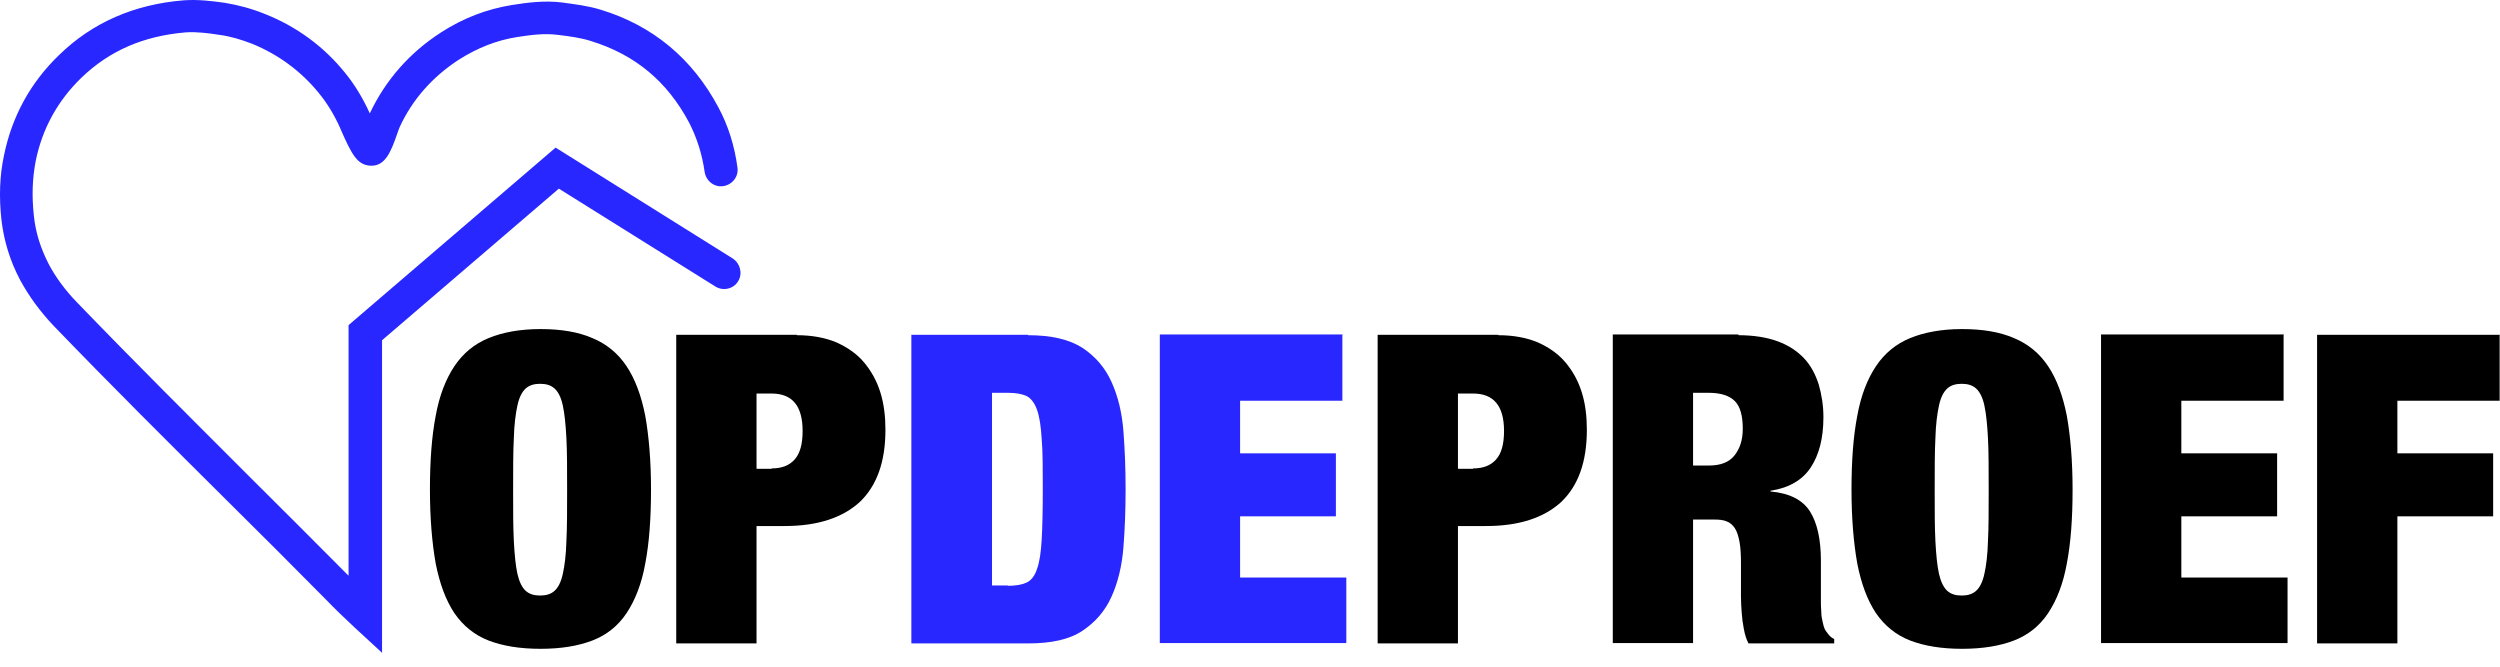 <?xml version="1.0" encoding="UTF-8" standalone="no"?>
<svg xmlns="http://www.w3.org/2000/svg" xmlns:xlink="http://www.w3.org/1999/xlink" xmlns:serif="http://www.serif.com/" width="100%" height="100%" viewBox="0 0 150 40" version="1.1" xml:space="preserve" style="fill-rule:evenodd;clip-rule:evenodd;stroke-linejoin:round;stroke-miterlimit:2;">
    <g transform="matrix(1,0,0,1,-1480.68,-1743.13)">
        <g transform="matrix(1,0,0,1,1480.68,1743.13)">
            <path d="M89.896,20.112C90.804,20.112 91.603,20.263 92.273,20.544C92.943,20.846 93.504,21.235 93.936,21.754C94.369,22.272 94.693,22.855 94.909,23.547C95.125,24.238 95.211,24.994 95.211,25.794C95.211,27.716 94.693,29.142 93.677,30.114C92.64,31.065 91.15,31.562 89.162,31.562L87.477,31.562L87.477,38.605L82.659,38.605L82.659,20.09L89.896,20.09L89.896,20.112ZM88.384,28.105C88.989,28.105 89.443,27.932 89.767,27.565C90.091,27.198 90.242,26.636 90.242,25.858C90.242,24.346 89.616,23.612 88.384,23.612L87.477,23.612L87.477,28.127L88.384,28.127L88.384,28.105Z" style="fill-rule:nonzero;"></path>
        </g>
        <g transform="matrix(1,0,0,1,1480.68,1743.13)">
            <path d="M104.307,20.112C105.214,20.112 106.013,20.241 106.661,20.479C107.31,20.717 107.828,21.062 108.239,21.494C108.649,21.926 108.93,22.466 109.124,23.071C109.297,23.676 109.405,24.324 109.405,25.037C109.405,26.29 109.146,27.284 108.649,28.04C108.152,28.797 107.353,29.272 106.229,29.445L106.229,29.488C107.396,29.596 108.174,30.006 108.606,30.698C109.038,31.389 109.254,32.383 109.254,33.636L109.254,35.969C109.254,36.228 109.254,36.466 109.276,36.704C109.276,36.941 109.319,37.157 109.362,37.33C109.405,37.525 109.448,37.676 109.492,37.762C109.556,37.87 109.621,37.957 109.708,38.065C109.772,38.151 109.88,38.259 110.053,38.346L110.053,38.605L104.911,38.605C104.782,38.367 104.695,38.086 104.631,37.741C104.566,37.417 104.523,37.093 104.501,36.747C104.479,36.423 104.458,36.099 104.458,35.796L104.458,33.809C104.458,33.29 104.436,32.858 104.371,32.513C104.307,32.167 104.22,31.886 104.09,31.692C103.961,31.497 103.788,31.346 103.594,31.281C103.399,31.195 103.14,31.173 102.859,31.173L101.584,31.173L101.584,38.583L96.767,38.583L96.767,20.068L104.307,20.068L104.307,20.112ZM102.535,27.932C103.226,27.932 103.745,27.738 104.069,27.327C104.393,26.917 104.566,26.398 104.566,25.729C104.566,24.951 104.415,24.389 104.09,24.065C103.766,23.741 103.248,23.568 102.513,23.568L101.584,23.568L101.584,27.932L102.535,27.932Z" style="fill-rule:nonzero;"></path>
        </g>
        <g transform="matrix(1,0,0,1,1480.68,1743.13)">
            <path d="M111.436,24.951C111.652,23.741 112.041,22.747 112.559,21.97C113.078,21.192 113.769,20.63 114.612,20.284C115.454,19.939 116.491,19.744 117.723,19.744C118.954,19.744 119.991,19.917 120.834,20.284C121.676,20.63 122.368,21.192 122.886,21.97C123.405,22.747 123.772,23.741 124.01,24.951C124.226,26.161 124.355,27.651 124.355,29.38C124.355,31.108 124.247,32.577 124.01,33.809C123.793,35.019 123.405,36.012 122.886,36.79C122.368,37.568 121.676,38.108 120.834,38.432C119.991,38.756 118.954,38.929 117.723,38.929C116.491,38.929 115.454,38.756 114.612,38.432C113.769,38.108 113.078,37.546 112.559,36.79C112.041,36.012 111.673,35.019 111.436,33.809C111.22,32.599 111.09,31.108 111.09,29.38C111.09,27.651 111.198,26.182 111.436,24.951ZM116.124,32.469C116.167,33.29 116.232,33.938 116.34,34.435C116.448,34.911 116.621,35.256 116.837,35.451C117.053,35.645 117.334,35.732 117.701,35.732C118.068,35.732 118.349,35.645 118.565,35.451C118.781,35.256 118.954,34.932 119.062,34.435C119.17,33.96 119.257,33.29 119.278,32.469C119.321,31.648 119.321,30.611 119.321,29.38C119.321,28.148 119.321,27.111 119.278,26.291C119.235,25.47 119.17,24.821 119.062,24.325C118.954,23.828 118.781,23.504 118.565,23.309C118.349,23.115 118.068,23.028 117.701,23.028C117.334,23.028 117.053,23.115 116.837,23.309C116.621,23.504 116.448,23.828 116.34,24.325C116.232,24.821 116.146,25.47 116.124,26.291C116.081,27.111 116.081,28.148 116.081,29.38C116.081,30.611 116.081,31.648 116.124,32.469Z" style="fill-rule:nonzero;"></path>
        </g>
        <g transform="matrix(1,0,0,1,1480.68,1743.13)">
            <path d="M137.016,20.112L137.016,24.044L130.88,24.044L130.88,27.198L136.627,27.198L136.627,30.979L130.88,30.979L130.88,34.651L137.253,34.651L137.253,38.583L126.062,38.583L126.062,20.068L137.037,20.068L137.016,20.112Z" style="fill-rule:nonzero;"></path>
        </g>
        <g transform="matrix(1,0,0,1,1480.68,1743.13)">
            <path d="M149.978,20.112L149.978,24.044L143.843,24.044L143.843,27.198L149.589,27.198L149.589,30.979L143.843,30.979L143.843,38.605L139.025,38.605L139.025,20.09L150,20.09L149.978,20.112Z" style="fill-rule:nonzero;"></path>
        </g>
        <g transform="matrix(1,0,0,1,1480.68,1743.13)">
            <path d="M26.142,24.951C26.358,23.741 26.747,22.747 27.265,21.97C27.784,21.192 28.475,20.63 29.318,20.284C30.16,19.939 31.197,19.744 32.429,19.744C33.66,19.744 34.697,19.917 35.54,20.284C36.382,20.63 37.074,21.192 37.592,21.97C38.111,22.747 38.478,23.741 38.716,24.951C38.932,26.161 39.061,27.651 39.061,29.38C39.061,31.108 38.953,32.577 38.716,33.809C38.5,35.019 38.111,36.012 37.592,36.79C37.074,37.568 36.382,38.108 35.54,38.432C34.697,38.756 33.66,38.929 32.429,38.929C31.197,38.929 30.16,38.756 29.318,38.432C28.475,38.108 27.784,37.546 27.265,36.79C26.747,36.012 26.38,35.019 26.142,33.809C25.926,32.599 25.796,31.108 25.796,29.38C25.796,27.651 25.904,26.182 26.142,24.951ZM30.83,32.469C30.873,33.29 30.938,33.938 31.046,34.435C31.154,34.911 31.327,35.256 31.543,35.451C31.759,35.645 32.04,35.732 32.407,35.732C32.774,35.732 33.055,35.645 33.271,35.451C33.487,35.256 33.66,34.932 33.768,34.435C33.876,33.96 33.963,33.29 33.984,32.469C34.027,31.648 34.027,30.611 34.027,29.38C34.027,28.148 34.027,27.111 33.984,26.291C33.941,25.47 33.876,24.821 33.768,24.325C33.66,23.828 33.487,23.504 33.271,23.309C33.055,23.115 32.774,23.028 32.407,23.028C32.04,23.028 31.759,23.115 31.543,23.309C31.327,23.504 31.154,23.828 31.046,24.325C30.938,24.821 30.852,25.47 30.83,26.291C30.787,27.111 30.787,28.148 30.787,29.38C30.787,30.611 30.787,31.648 30.83,32.469Z" style="fill-rule:nonzero;"></path>
        </g>
        <g transform="matrix(1,0,0,1,1480.68,1743.13)">
            <path d="M47.811,20.112C48.719,20.112 49.518,20.263 50.188,20.544C50.857,20.846 51.419,21.235 51.851,21.754C52.283,22.272 52.607,22.855 52.823,23.547C53.039,24.238 53.126,24.994 53.126,25.794C53.126,27.716 52.607,29.142 51.592,30.114C50.555,31.065 49.064,31.562 47.077,31.562L45.392,31.562L45.392,38.605L40.574,38.605L40.574,20.09L47.811,20.09L47.811,20.112ZM46.299,28.105C46.904,28.105 47.358,27.932 47.682,27.565C48.006,27.198 48.157,26.636 48.157,25.858C48.157,24.346 47.53,23.612 46.299,23.612L45.392,23.612L45.392,28.127L46.299,28.127L46.299,28.105Z" style="fill-rule:nonzero;"></path>
        </g>
        <g transform="matrix(1,0,0,1,1480.68,1743.13)">
            <path d="M61.681,20.112C63.086,20.112 64.166,20.371 64.944,20.868C65.721,21.386 66.305,22.056 66.693,22.92C67.082,23.784 67.32,24.757 67.406,25.88C67.493,27.003 67.536,28.148 67.536,29.358C67.536,30.568 67.493,31.735 67.406,32.837C67.32,33.938 67.082,34.932 66.693,35.796C66.305,36.661 65.721,37.33 64.944,37.849C64.166,38.367 63.086,38.605 61.681,38.605L54.681,38.605L54.681,20.09L61.681,20.09L61.681,20.112ZM60.471,35.148C60.947,35.148 61.314,35.083 61.595,34.954C61.876,34.824 62.092,34.543 62.221,34.133C62.373,33.722 62.459,33.139 62.502,32.361C62.545,31.605 62.567,30.59 62.567,29.358C62.567,28.127 62.567,27.111 62.502,26.355C62.459,25.599 62.373,25.016 62.221,24.584C62.07,24.173 61.854,23.892 61.595,23.763C61.314,23.633 60.947,23.568 60.471,23.568L59.521,23.568L59.521,35.127L60.471,35.127L60.471,35.148Z" style="fill:rgb(41,39,255);fill-rule:nonzero;"></path>
        </g>
        <g transform="matrix(1,0,0,1,1480.68,1743.13)">
            <path d="M80.542,20.112L80.542,24.044L74.406,24.044L74.406,27.198L80.153,27.198L80.153,30.979L74.406,30.979L74.406,34.651L80.779,34.651L80.779,38.583L69.588,38.583L69.588,20.068L80.563,20.068L80.542,20.112Z" style="fill:rgb(41,39,255);fill-rule:nonzero;"></path>
        </g>
        <g transform="matrix(1,0,0,1,1480.68,1743.13)">
            <path d="M22.944,39.188L21.281,37.654C20.676,37.093 20.093,36.531 19.531,35.948C17.587,33.982 15.621,32.016 13.655,30.071C10.219,26.658 6.655,23.115 3.22,19.55C2.42,18.707 1.751,17.8 1.21,16.806C0.605,15.661 0.238,14.473 0.087,13.198C-0.064,11.816 -0.021,10.541 0.238,9.331C0.714,6.998 1.815,4.967 3.544,3.303C5.531,1.359 8.059,0.257 11.019,0.02C11.883,-0.045 12.726,0.063 13.503,0.171C14.281,0.3 15.102,0.516 15.901,0.841C17.803,1.597 19.423,2.785 20.698,4.362C21.281,5.075 21.778,5.896 22.188,6.803C23.139,4.794 24.586,3.152 26.466,1.942C27.805,1.078 29.231,0.538 30.722,0.3C31.673,0.149 32.666,0.02 33.725,0.149C34.503,0.257 35.259,0.344 36.037,0.581C39.169,1.532 41.546,3.519 43.101,6.436C43.685,7.516 44.074,8.748 44.246,10.044C44.333,10.584 43.944,11.081 43.404,11.167C42.864,11.254 42.367,10.865 42.28,10.325C42.129,9.245 41.805,8.251 41.351,7.365C40.033,4.881 38.111,3.282 35.453,2.461C34.848,2.266 34.179,2.18 33.487,2.094C32.666,1.986 31.867,2.094 31.025,2.223C29.793,2.418 28.648,2.871 27.525,3.584C25.969,4.6 24.759,5.939 23.981,7.624C23.938,7.711 23.895,7.862 23.83,8.035C23.463,9.072 23.117,10.044 22.145,9.936C21.432,9.85 21.108,9.288 20.438,7.754L20.374,7.603C20.028,6.847 19.617,6.177 19.121,5.572C18.062,4.276 16.722,3.282 15.145,2.634C14.476,2.374 13.827,2.18 13.179,2.094C12.488,1.986 11.797,1.899 11.148,1.942C8.599,2.158 6.568,3.044 4.883,4.665C3.457,6.047 2.528,7.732 2.139,9.677C1.945,10.692 1.902,11.751 2.031,12.939C2.139,13.976 2.442,14.905 2.917,15.834C3.349,16.655 3.933,17.433 4.602,18.124C8.016,21.667 11.559,25.189 14.994,28.624C16.96,30.59 18.926,32.534 20.892,34.522L20.914,34.543L20.914,19.507L33.336,8.856L43.966,15.51C44.419,15.812 44.57,16.417 44.29,16.871C44.009,17.346 43.382,17.476 42.929,17.195L33.531,11.319L22.923,20.414L22.923,39.145L22.944,39.188Z" style="fill:rgb(41,39,255);fill-rule:nonzero;"></path>
        </g>
    </g>
</svg>
